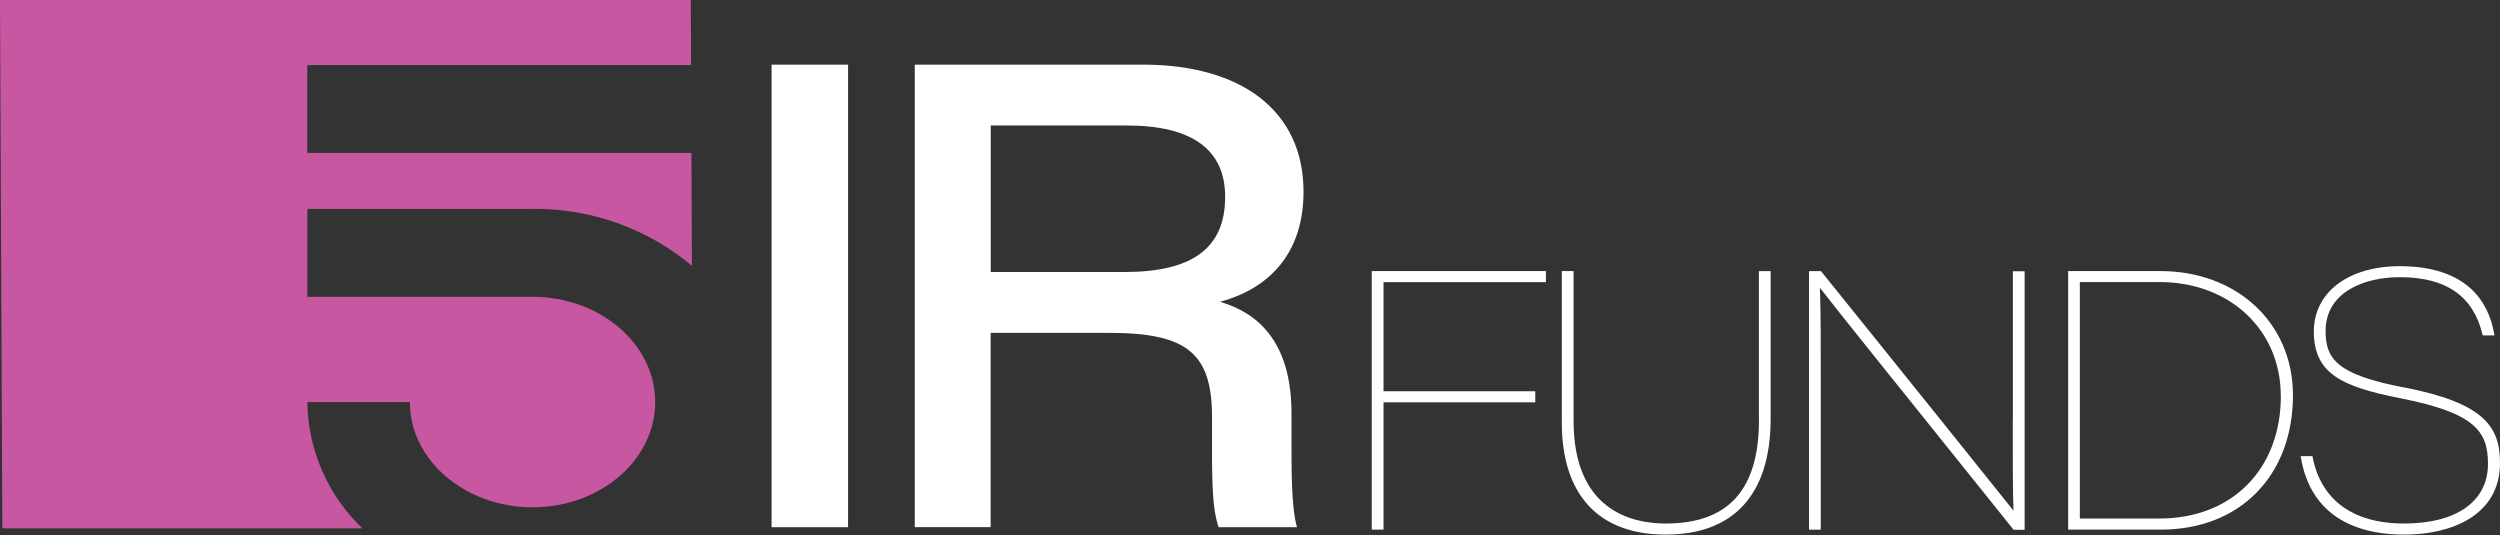<?xml version="1.0" encoding="UTF-8"?>
<svg xmlns="http://www.w3.org/2000/svg" id="Layer_1" data-name="Layer 1" viewBox="0 0 291.25 62.36">
  <rect x="0" y="0" width="291.25" height="62.36" fill="#333333" stroke="none"/>
  <defs>
    <style>
      .cls-1 {
        fill: #fff;
      }

      .cls-1, .cls-2 {
        stroke-width: 0px;
      }

      .cls-2 {
        fill: #c657a0;
      }
    </style>
  </defs>
  <path id="Path_407" data-name="Path 407" class="cls-2" d="M62.03,24.33c6.79-.07,13.37,2.28,18.58,6.63l-.06-13.14h-44.75V7.58h44.71l-.03-7.58H0l.27,61.55h41.95c-4.03-3.84-6.35-9.15-6.41-14.71h11.94c0,6.76,6.41,12.26,14.29,12.26s14.29-5.5,14.29-12.26-6.41-12.26-14.29-12.26h-26.23v-10.24h26.23Z"></path>
  <rect id="Rectangle_278" data-name="Rectangle 278" class="cls-1" x="89.89" y="7.53" width="8.91" height="53.89"></rect>
  <path id="Path_428" data-name="Path 428" class="cls-1" d="M115.41,38.78v22.63h-8.84V7.53h26.59c11.37,0,18.7,5.31,18.7,14.81,0,6.62-3.43,11.11-9.73,12.82,3.23.96,8.33,3.52,8.33,13v2.45c0,4.03-.04,8.47.64,10.81h-9.13c-.83-2.36-.77-6.23-.77-11.04v-1.79c0-7.35-2.83-9.81-11.89-9.81h-13.89ZM115.41,31.69h15.59c7.92,0,11.73-2.79,11.73-8.76,0-5.49-3.83-8.31-11.48-8.31h-15.83v17.07Z"></path>
  <g>
    <polygon class="cls-1" points="159.81 61.7 161.18 61.7 161.18 46.87 178.86 46.87 178.86 45.58 161.18 45.58 161.18 32.87 180.1 32.87 180.1 31.58 159.81 31.58 159.81 61.7"></polygon>
    <path class="cls-1" d="M204.92,48.93c0,8.11-3.55,12.06-10.86,12.06-4.01,0-10.74-1.56-10.74-11.98v-17.43h-1.37v17.65c0,8.42,4.3,13.05,12.1,13.05s12.23-4.54,12.23-13.51v-17.18h-1.37v17.35Z"></path>
    <path class="cls-1" d="M234.49,49.05c0,3.93-.01,8.32.08,10.44-2.43-3.06-10.33-12.88-16.77-20.88l-5.58-6.93-.07-.09h-1.4v30.12h1.37s0-17.7,0-17.7c0-3.8.01-7.41-.1-10.48,1.99,2.57,9.34,11.72,15.36,19.21,2.83,3.53,5.43,6.75,7.13,8.89l.08.09h1.28v-30.12h-1.37v17.47Z"></path>
    <path class="cls-1" d="M251.68,31.58h-10.74v30.12h10.82c9.19,0,15.37-6.29,15.37-15.66,0-8.38-6.5-14.46-15.45-14.46ZM265.72,46.12c0,8.55-5.69,14.29-14.17,14.29h-9.25v-27.55h9.29c8.18,0,14.12,5.58,14.12,13.26Z"></path>
    <path class="cls-1" d="M280.06,45.14c-7.77-1.49-9.13-3.3-9.13-6.57,0-4.63,4.65-6.28,8.63-6.28,5.37,0,8.52,2.15,9.63,6.59l.05.19h1.36l-.05-.29c-.64-3.54-3.07-7.77-10.99-7.77-5.98,0-10,3.06-10,7.6,0,4.93,3.27,6.45,10.16,7.8,8.61,1.71,10.13,3.83,10.13,7.64,0,4.34-3.64,6.94-9.75,6.94-7.99,0-10.11-4.79-10.66-7.65l-.04-.2h-1.37s.05.3.05.3c1.03,5.78,5.2,8.84,12.06,8.84,5.37,0,11.11-2.19,11.11-8.35,0-4.2-1.83-6.99-11.19-8.8Z"></path>
  </g>
</svg>
